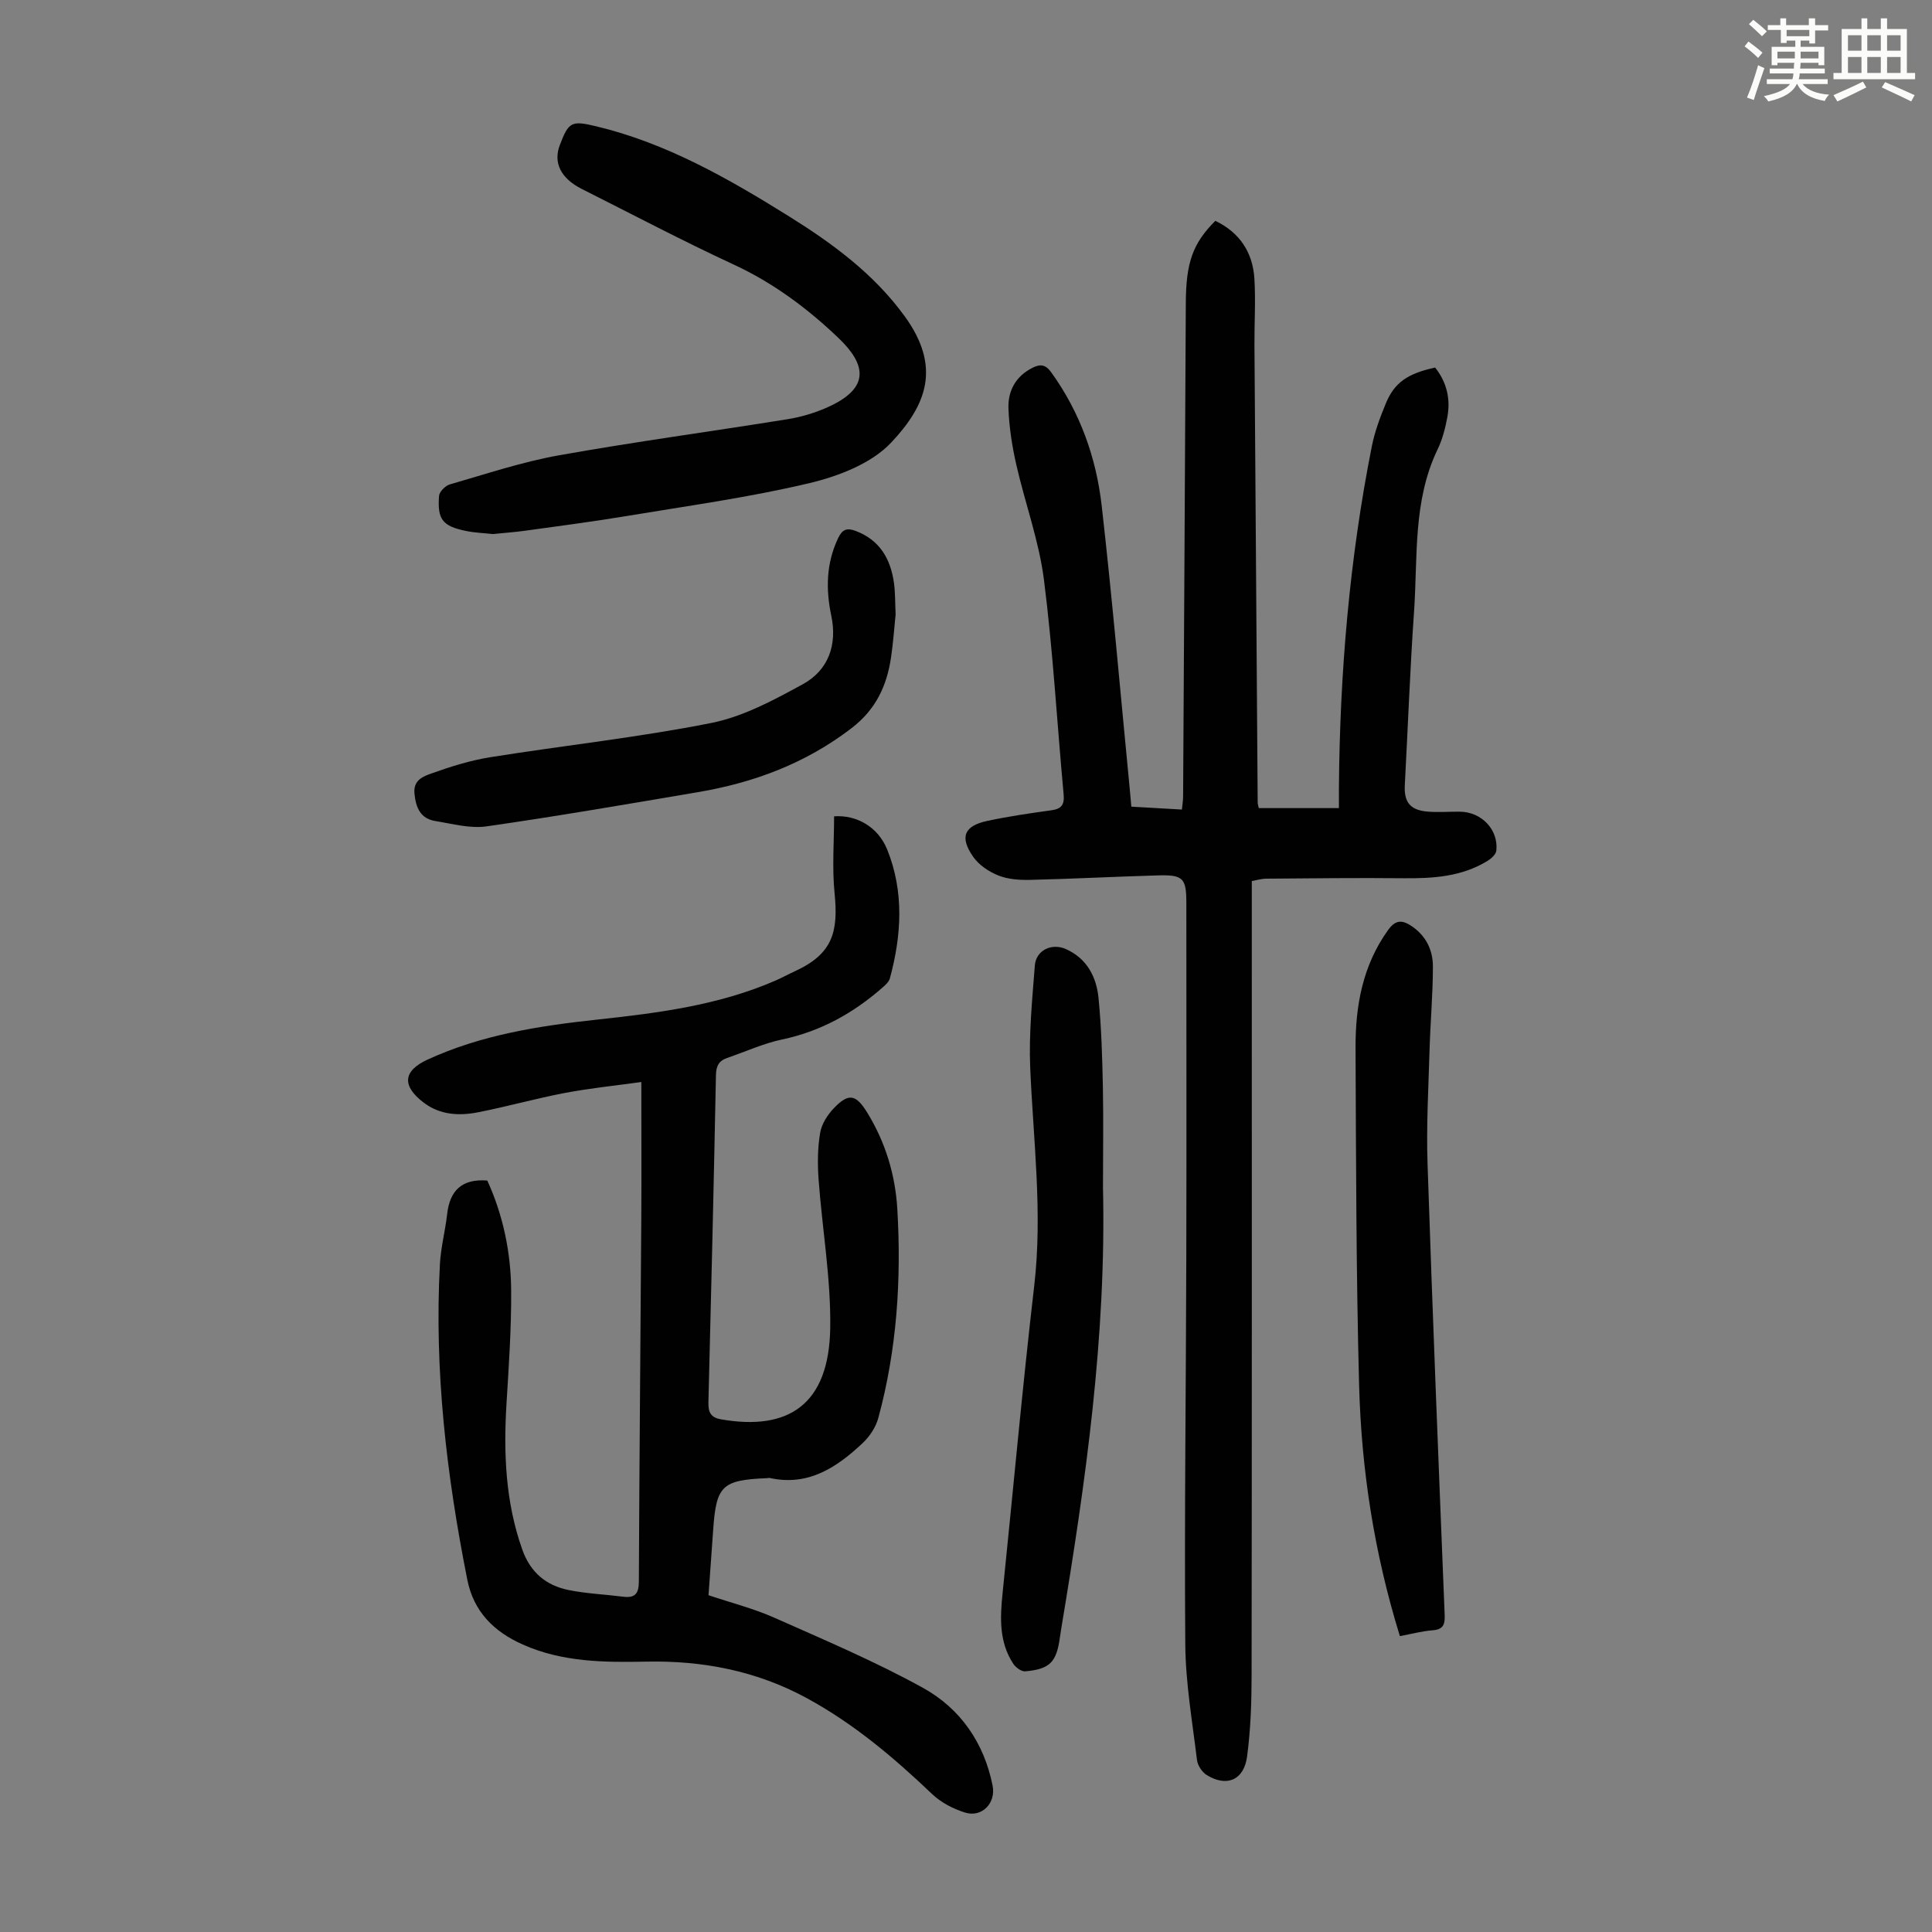 <svg enable-background="new 0 0 400 400" viewBox="0 0 400 400" xmlns="http://www.w3.org/2000/svg"><rect x="0" y="0" width="400" height="400" fill="#808080" stroke="none"/><path d="m361.2 9.6.8-1c.9.7 1.9 1.4 2.9 2.3l-.9 1.1c-1-1-2-1.8-2.8-2.4zm.5 10.6c.9-2.1 1.6-4.3 2.3-6.7.4.2.8.4 1.3.6-.7 2.1-1.5 4.3-2.2 6.6zm.4-15.2.9-.9c1 .8 2 1.6 2.8 2.4l-1 1c-.9-.9-1.8-1.7-2.7-2.5zm12.5-1.2h1.2v1.4h2.7v1.1h-2.7v2.7h-1.2v-.6h-1.8v1.3h4.9v3.8h-1.2v-.5h-3.7c0 .4-.1.9-.1 1.2h5.1v1h-5.2c0 .5-.1.9-.2 1.2h6v1h-5.2c1.1 1.3 2.9 2 5.5 2.2-.4.4-.7.8-.9 1.3-2.9-.5-4.8-1.6-5.7-3.5h-.1c-.8 1.7-2.7 2.9-5.9 3.6-.2-.4-.6-.8-.9-1.1 2.8-.6 4.6-1.4 5.4-2.5h-4.8v-1h5.3c.1-.3.2-.7.2-1.2h-4.9v-1h5c0-.4 0-.8.1-1.2h-3.5v.5h-1.2v-3.8h4.9v-1.3h-1.8v.5h-1.2v-2.7h-2.7v-1h2.6v-1.4h1.2v1.4h4.7v-1.4zm-6.6 8.3h3.6c0-.4 0-.9 0-1.4h-3.6zm1.9-4.6h4.7v-1.3h-4.7zm6.6 3.2h-3.7v1.4h3.7z" fill="#fbfcfa"/><path d="m385.3 3.8h1.3v2.2h2.8v-2.2h1.3v2.2h4.1v9.1h1.7v1.3h-16.9v-1.3h1.7v-9.1h4.1v-2.2zm.4 13.1.7 1.2c-1.8.9-3.8 1.9-6 2.9-.2-.4-.5-.8-.8-1.3 2.3-1 4.3-1.9 6.1-2.8zm-3.1-6.4h2.8v-3.2h-2.8zm0 4.6h2.8v-3.3h-2.8zm4-4.6h2.8v-3.2h-2.8zm0 4.6h2.8v-3.3h-2.8zm3.7 1.9c2.1.9 4.1 1.8 6.1 2.7l-.7 1.3c-2.2-1.1-4.2-2-6.1-2.9zm3.2-9.7h-2.8v3.2h2.8zm-2.8 7.8h2.8v-3.3h-2.8z" fill="#fbfcfa"/><g fill="#010102"><path d="m234.23 167.01c3.55.2 6.88.39 10.47.6.1-1.04.25-1.89.25-2.74.2-34.03.39-68.07.56-102.1.04-8.37 1.4-12.34 6.11-17.05 5.01 2.41 7.75 6.49 8.09 11.99.28 4.57-.02 9.17.01 13.76.21 31.56.44 63.12.67 94.68 0 .32.12.63.23 1.16h16.59c0-1.34-.01-2.73 0-4.12.18-23.78 2.17-47.39 6.8-70.73.6-3.04 1.71-6.03 2.9-8.91 1.79-4.35 4.52-6.22 10.22-7.45 2.38 2.99 3.23 6.47 2.53 10.24-.42 2.29-1.02 4.63-2.03 6.72-5.15 10.71-4.08 22.31-4.87 33.62-.83 11.95-1.27 23.92-1.91 35.88-.18 3.38 1.01 5.07 4.38 5.44 2.32.25 4.69.02 7.04.05 4.47.05 7.99 3.72 7.53 8.06-.08.76-1.01 1.62-1.76 2.09-5.37 3.32-11.34 3.69-17.46 3.63-9.5-.1-19.01.02-28.52.09-.86.01-1.72.28-2.89.49v3.72c0 53.63.03 107.27-.04 160.9-.01 5.56-.2 11.17-.94 16.67-.66 4.88-4.23 6.34-8.34 3.81-.98-.6-1.9-2-2.03-3.14-.96-7.97-2.36-15.96-2.42-23.95-.2-26.64.15-53.29.21-79.94.06-24.52.01-49.04.01-73.56 0-5.09-.66-5.83-5.85-5.68-8.83.25-17.65.72-26.49.93-2.2.05-4.58-.11-6.58-.91-1.97-.78-4.03-2.17-5.22-3.88-2.85-4.09-1.86-6.41 2.97-7.43 4.37-.93 8.8-1.58 13.23-2.19 2.13-.29 2.73-1.19 2.53-3.33-1.37-14.82-2.2-29.71-4.08-44.46-1.03-8.03-3.91-15.82-5.72-23.77-.86-3.79-1.47-7.7-1.62-11.57-.15-3.66 1.47-6.72 4.97-8.48 1.61-.81 2.7-.72 3.9.95 5.97 8.3 9.31 17.67 10.44 27.65 2.22 19.56 3.91 39.18 5.82 58.77.11 1.07.19 2.17.31 3.49z"/><path d="m100.89 244.42c3.24 7.08 4.89 14.83 4.94 22.8.05 7.82-.49 15.65-.97 23.46-.62 10.24-.21 20.32 3.27 30.13 1.67 4.73 4.92 7.44 9.59 8.39 3.71.75 7.53.9 11.3 1.38 2.5.32 3.24-.67 3.25-3.19.1-24.85.34-49.7.5-74.55.06-9.28.01-18.57.01-28.82-5.39.75-10.64 1.28-15.82 2.26-6.03 1.15-11.96 2.83-17.99 4.01-3.91.77-7.87.56-11.23-1.99-4.6-3.49-4.3-6.58.78-8.92 11.14-5.13 23.06-6.98 35.09-8.28 12.59-1.36 25.11-2.95 36.87-8.05 1.43-.62 2.81-1.38 4.23-2.03 7.7-3.57 8.88-8.12 8.08-16.09-.53-5.26-.1-10.62-.1-15.92 4.69-.33 9.11 2.21 11 6.89 3.52 8.75 2.97 17.73.55 26.66-.19.68-.85 1.31-1.42 1.81-6.06 5.34-12.86 9.15-20.88 10.84-3.9.82-7.6 2.53-11.4 3.83-1.68.58-2.27 1.63-2.31 3.51-.45 22.61-.98 45.21-1.56 67.82-.05 2.02.48 3.11 2.58 3.48 14.06 2.47 22.41-3.1 22.64-18.94.15-10.22-1.66-20.47-2.41-30.72-.23-3.2-.21-6.49.32-9.63.3-1.84 1.53-3.76 2.86-5.14 3.04-3.17 4.55-2.86 6.87.9 3.78 6.13 5.83 12.89 6.25 19.98.86 14.59-.08 29.09-3.93 43.26-.51 1.9-1.78 3.83-3.22 5.19-5.36 5.04-11.24 9-19.21 7.26-.21-.05-.44.02-.67.03-9.25.39-10.46 1.55-11.09 10.63-.31 4.46-.64 8.91-.97 13.6 4.64 1.56 9.31 2.74 13.65 4.67 10.4 4.62 20.92 9.07 30.85 14.57 7.65 4.25 12.56 11.33 14.32 20.2.71 3.57-2.19 6.66-5.71 5.56-2.46-.76-5-2.09-6.85-3.86-7.97-7.6-16.33-14.65-26.06-19.91-10.29-5.56-21.37-7.71-32.98-7.48-8.74.17-17.42.14-25.68-3.54-6.05-2.69-10.18-6.87-11.48-13.42-4.29-21.57-6.86-43.31-5.67-65.35.19-3.44 1.09-6.84 1.49-10.28.53-4.86 2.98-7.43 8.32-7.01z"/><path d="m102.06 110.57c-1.81-.2-3.73-.26-5.57-.64-4.85-.99-5.96-2.35-5.59-7.25.07-.87 1.29-2.11 2.21-2.38 7.49-2.16 14.95-4.66 22.6-6.03 15.73-2.81 31.58-4.94 47.36-7.48 2.73-.44 5.48-1.25 8.02-2.36 9.34-4.08 8.15-9.06 2.49-14.47-6.32-6.03-13.43-11.37-21.6-15.15-10.64-4.93-21.03-10.41-31.51-15.68-4.38-2.2-5.96-5.45-4.56-9.11 1.82-4.77 2.38-5.1 7.45-3.89 14.58 3.48 27.38 10.8 39.93 18.62 9.05 5.64 17.6 11.91 23.99 20.69 7.68 10.56 4.53 18.44-2.78 26.2-4.07 4.32-10.86 6.94-16.89 8.38-12.57 2.99-25.43 4.74-38.2 6.87-6.94 1.15-13.93 2.05-20.9 3.02-2.12.28-4.24.43-6.45.66z"/><path d="m289.83 338.74c-5.32-17.21-7.97-34.44-8.44-51.92-.62-23.26-.63-46.54-.74-69.82-.04-8.73 1.46-17.12 6.76-24.48 1.49-2.07 2.85-2.08 4.7-.88 3.09 2 4.57 5.03 4.56 8.51-.01 5.69-.52 11.39-.69 17.08-.23 7.92-.69 15.86-.42 23.77 1.03 31.09 2.29 62.17 3.54 93.25.08 2.04-.22 3.12-2.53 3.29-2.2.17-4.37.76-6.74 1.2z"/><path d="m228.36 245.87c.71 30.7-3.57 60.92-8.6 91.07-.11.66-.22 1.32-.31 1.99-.69 5.19-2.06 6.65-7.19 7.1-.79.07-1.97-.8-2.47-1.56-2.96-4.49-2.74-9.52-2.22-14.59 2.18-21.24 4.1-42.51 6.56-63.72 1.76-15.15-.21-30.14-.84-45.2-.29-6.99.43-14.05.96-21.05.24-3.18 3.5-4.74 6.47-3.4 4.34 1.96 6.29 5.76 6.72 10.14.6 6.11.77 12.27.9 18.41.13 6.93.02 13.87.02 20.81z"/><path d="m185.43 127.18c-.27 2.64-.49 5.77-.94 8.86-.86 5.92-3.14 10.85-8.2 14.73-9.52 7.3-20.24 11.29-31.86 13.25-14.55 2.46-29.09 4.98-43.69 7.07-3.4.49-7.05-.53-10.55-1.09-3.12-.49-4.09-2.73-4.38-5.7-.28-2.84 1.89-3.58 3.53-4.17 3.96-1.42 8.04-2.7 12.18-3.36 15.23-2.43 30.61-4.08 45.72-7.08 6.62-1.32 12.97-4.74 18.99-8.04 5.29-2.9 7.14-8.15 5.88-14.16-1.16-5.52-1.06-10.83 1.4-16.05.87-1.85 1.84-2.2 3.64-1.52 4.98 1.88 7.23 5.77 7.93 10.74.28 1.98.23 4.01.35 6.52z"/></g></svg>